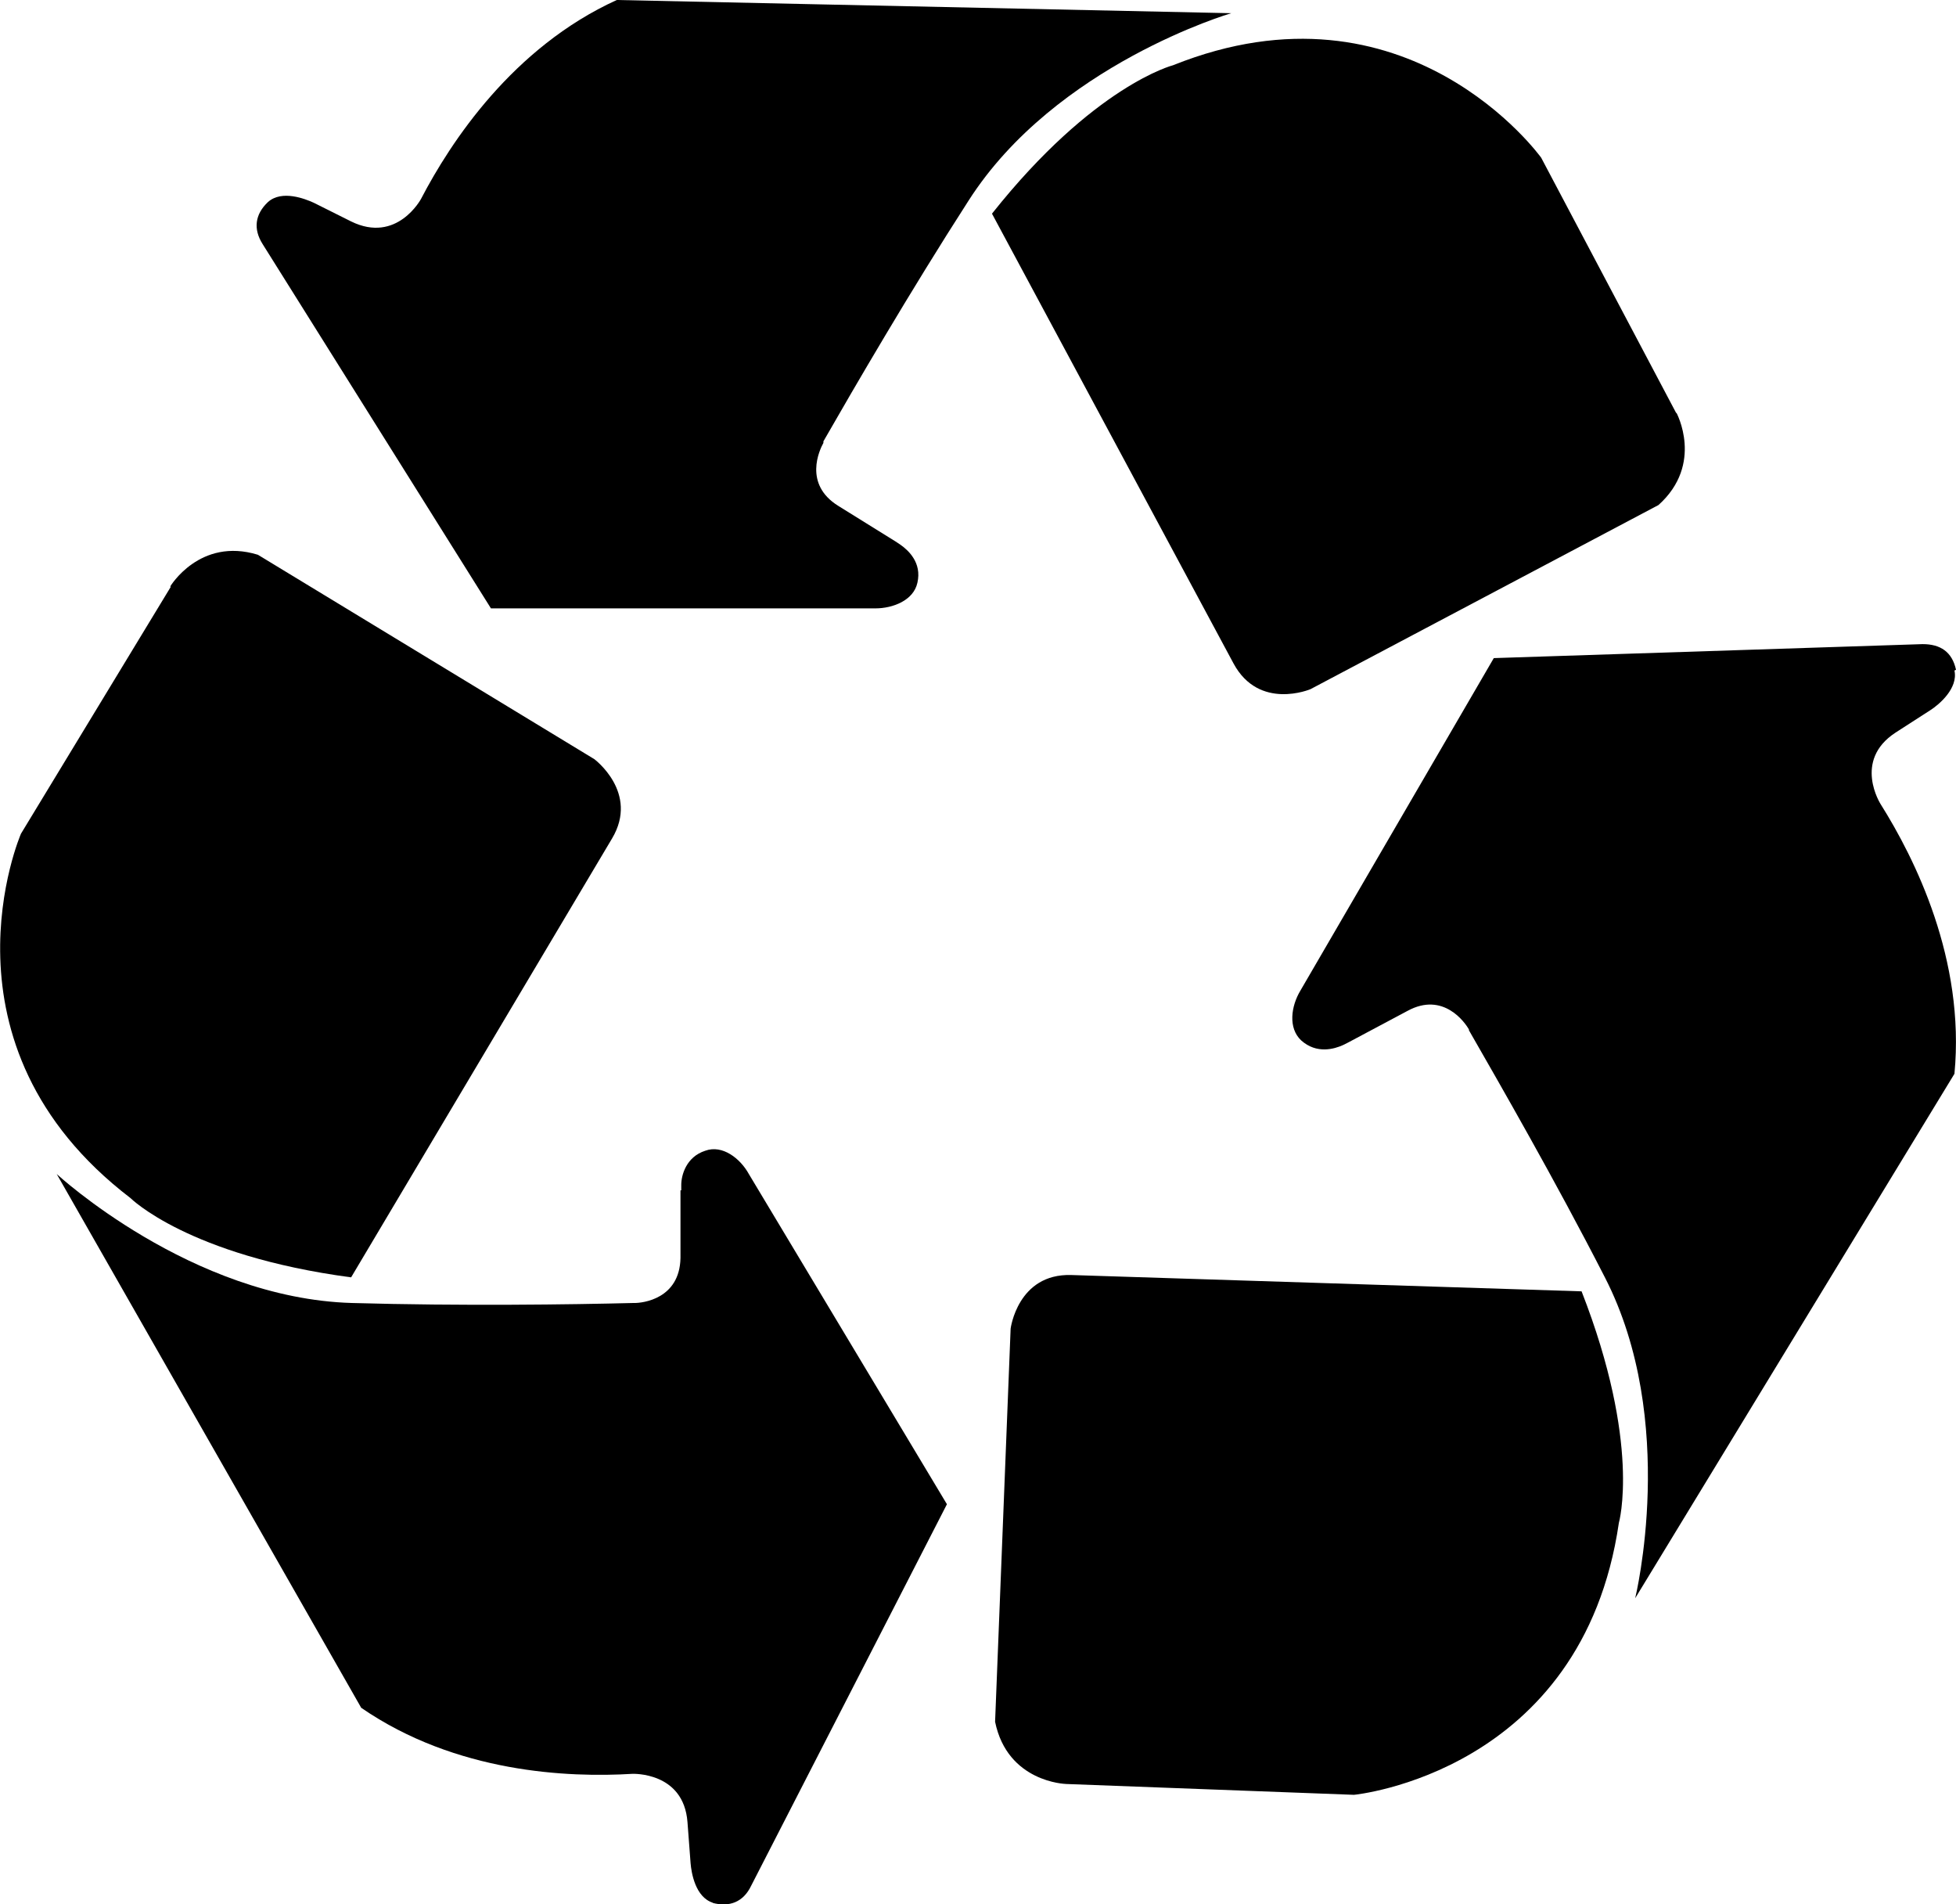 <?xml version="1.0" encoding="UTF-8"?><svg id="Calque_2" data-name="Calque 2" xmlns="http://www.w3.org/2000/svg" viewBox="0 0 25.18 24.51"><g id="Calque_1-2" data-name="Calque 1"><g><path d="M3.45,2.6c.18-.16.48-.04.59.01l.48.24h0c.59.29.9-.29.9-.29h0c.38-.73,1.18-1.95,2.52-2.56l7.91.17s-2.26.66-3.38,2.41c-.76,1.18-1.48,2.42-1.87,3.1h0s0,.01,0,.02c-.05.09-.26.53.19.81h0l.74.46h0l.06.04c.1.07.28.23.22.49-.05.23-.32.33-.54.33h-4.95S3.38,3.14,3.38,3.14h0c-.12-.19-.1-.38.07-.54Z"/><path d="M21.58,5.31s.36.66-.23,1.19l-4.48,2.37h0s-.66.28-.99-.33l-3.11-5.79c1.31-1.65,2.33-1.91,2.33-1.91,3.02-1.21,4.74,1.19,4.74,1.19l1.74,3.29h0Z"/><path d="M9.18,24.49c-.23-.07-.28-.39-.29-.51l-.04-.53h0c-.05-.65-.71-.62-.71-.62h0c-.82.05-2.27-.01-3.49-.85L.73,15.11s1.73,1.6,3.8,1.66c1.4.04,2.84.02,3.62,0h0s0,0,.02,0c.1,0,.58-.05.59-.58h0v-.87h.01v-.07c0-.12.06-.36.31-.44.22-.08.45.1.56.3l2.55,4.25-2.52,4.91h0c-.1.21-.28.28-.5.22Z"/><path d="M2.19,7.55s.38-.64,1.13-.41l4.33,2.63h0s.58.43.23,1.02l-3.36,5.65c-2.1-.28-2.84-1.02-2.84-1.02C-.91,13.44.27,10.73.27,10.73l1.93-3.18h0Z"/><path d="M25.16,8.63c.05.23-.2.44-.31.51l-.45.29h0c-.55.36-.19.92-.19.92h0c.44.7,1.09,2,.95,3.47l-4.11,6.75s.56-2.28-.39-4.13c-.64-1.25-1.36-2.5-1.75-3.18h0s0-.01,0-.01c-.05-.09-.33-.49-.79-.24h0l-.77.41h0l-.06.03c-.11.05-.34.12-.54-.06-.17-.16-.13-.44-.01-.64l2.49-4.28,5.52-.18h0c.23,0,.38.1.43.33Z"/><path d="M13.72,22.96s-.75-.02-.91-.8l.2-5.06h0s.09-.71.78-.69l6.57.21c.77,1.97.48,2.98.48,2.98-.47,3.22-3.41,3.5-3.41,3.5l-3.72-.14h0Z"/></g></g></svg>